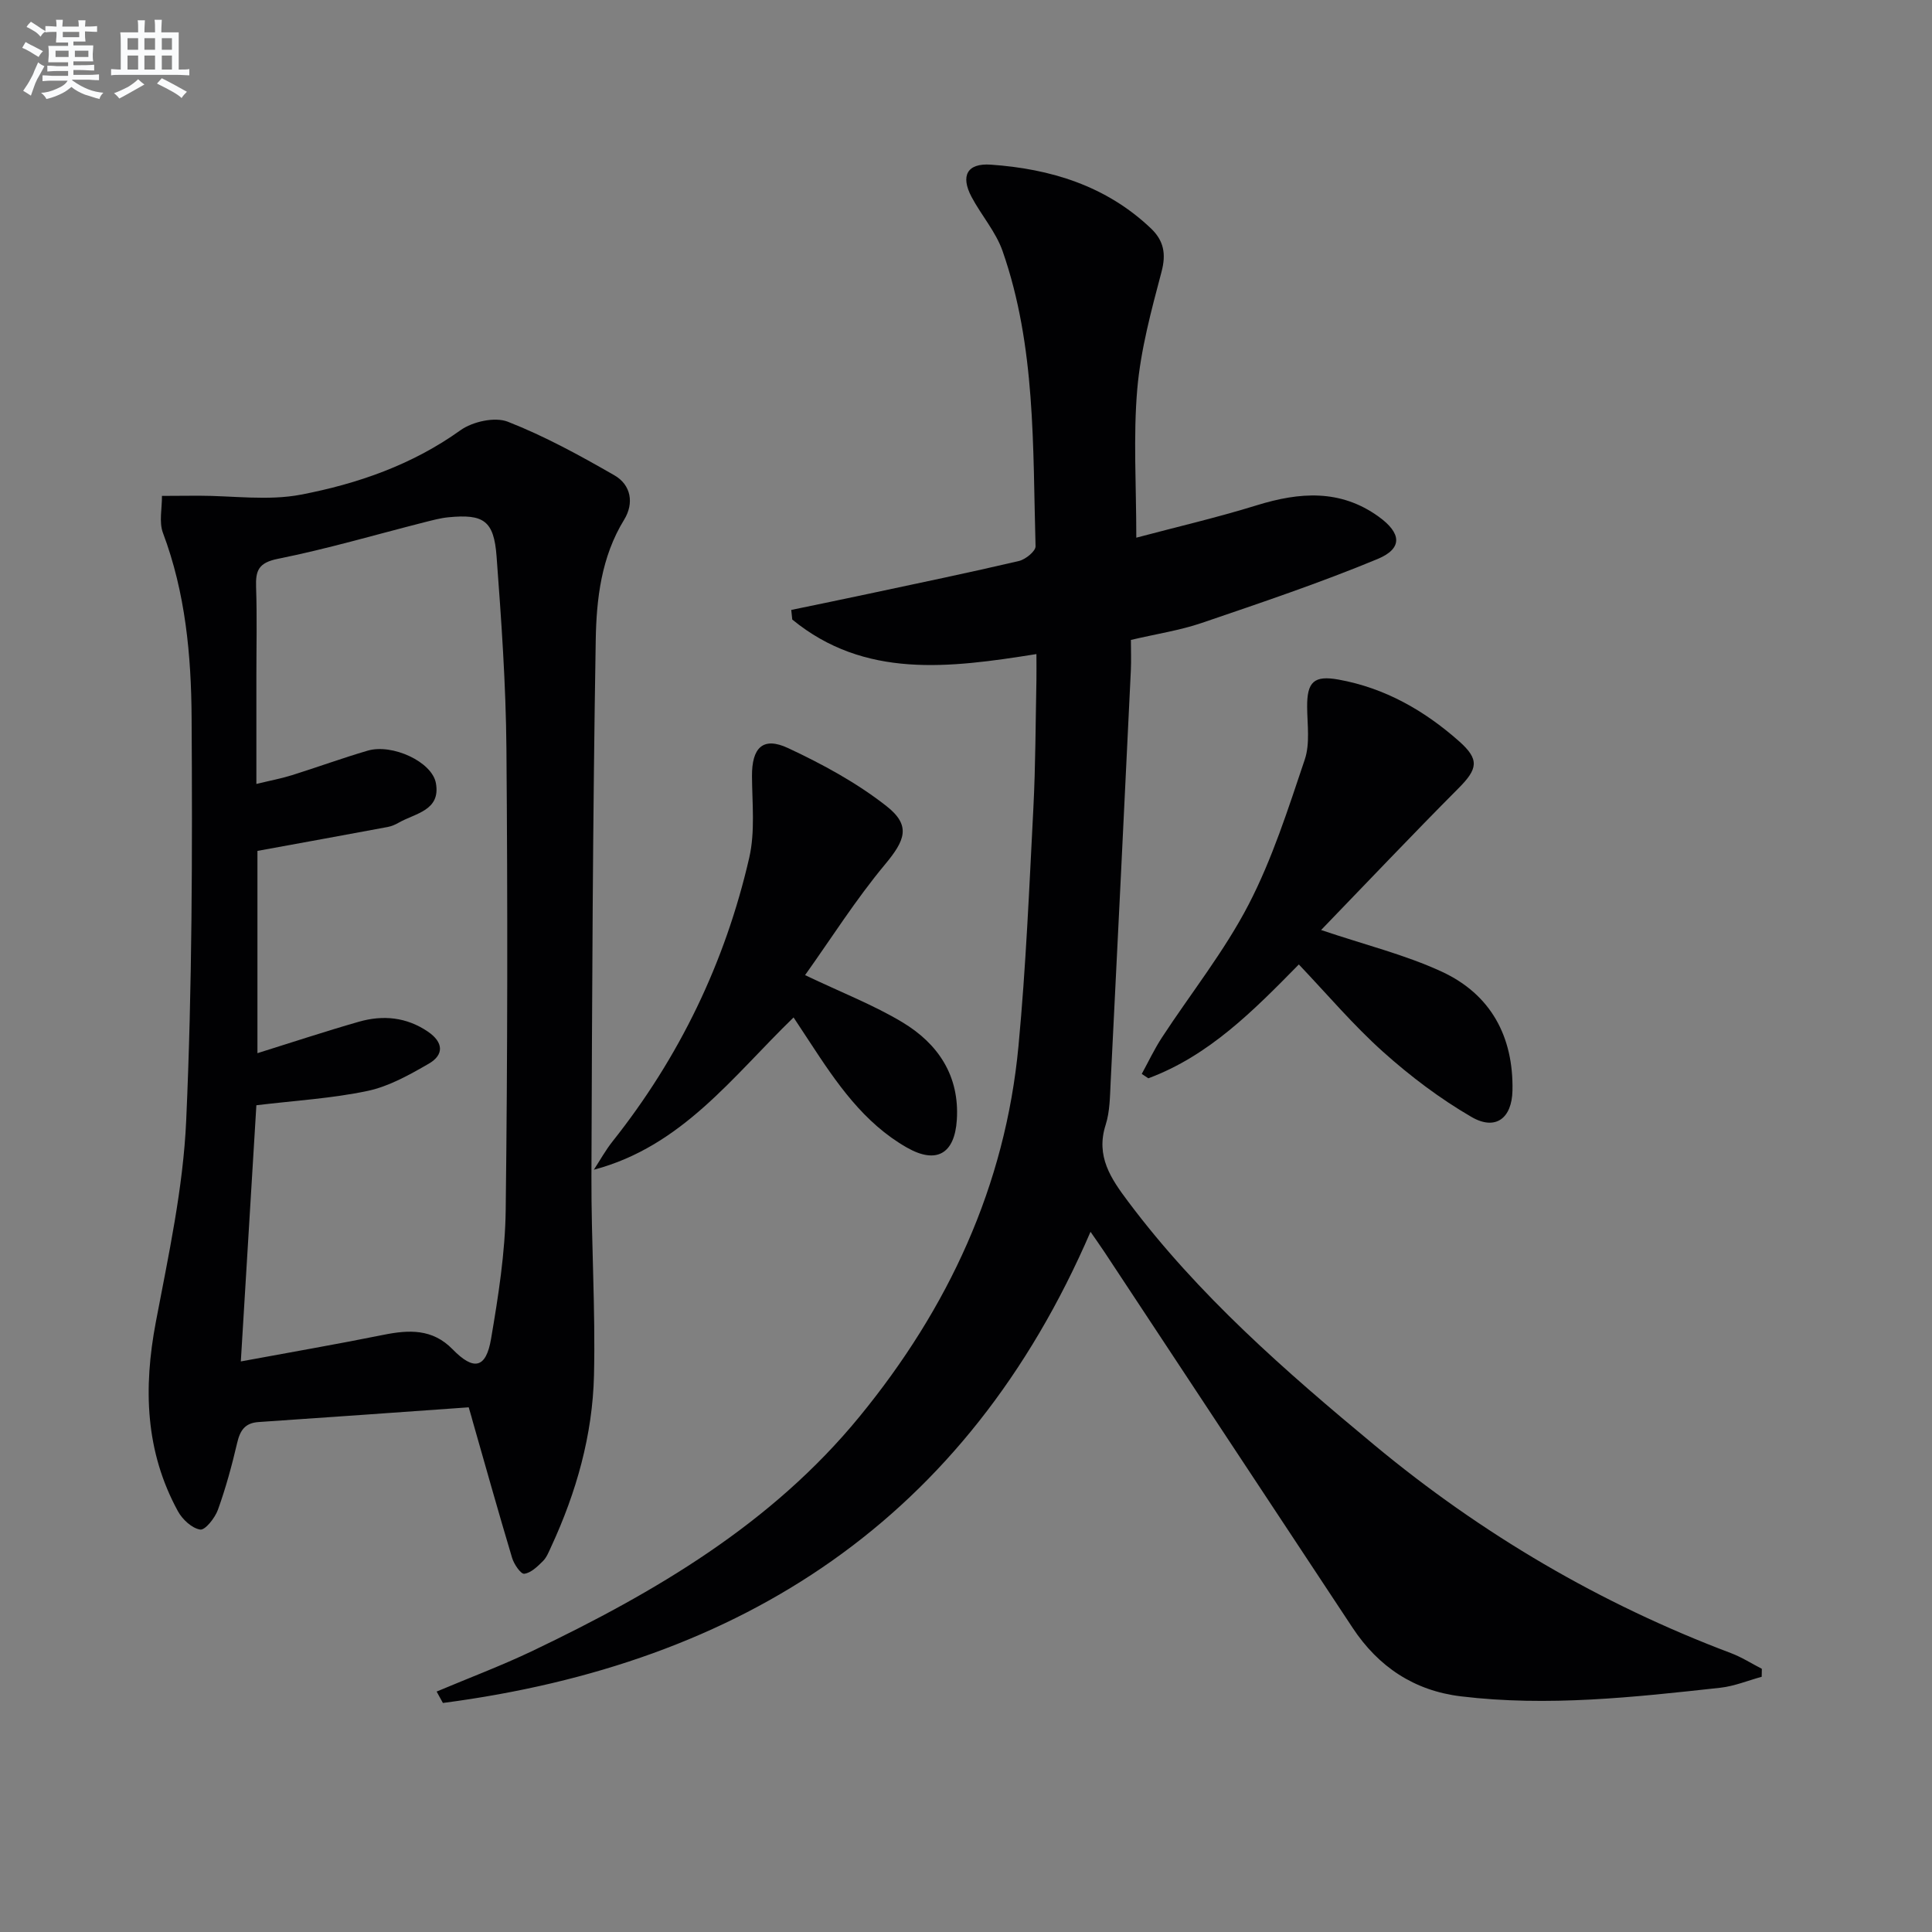 <svg enable-background="new 0 0 400 400" viewBox="0 0 400 400" xmlns="http://www.w3.org/2000/svg"><rect x="0" y="0" width="400" height="400" fill="#808080" stroke="none"/><g fill="#010103"><path d="m90.4 350.22c6.65-2.81 13.43-5.35 19.94-8.46 25.38-12.15 49.41-26.25 67.6-48.45 18.37-22.42 30.2-47.74 32.93-76.78 1.54-16.37 2.23-32.82 3.08-49.25.45-8.8.45-17.62.63-26.43.03-1.62 0-3.24 0-5.43-18.08 2.88-35.54 5.14-50.55-7.15-.07-.66-.14-1.33-.21-1.99 5.34-1.11 10.68-2.2 16.01-3.34 10.38-2.21 20.78-4.37 31.12-6.79 1.37-.32 3.48-2.03 3.45-3.05-.59-20.56.09-41.32-6.83-61.13-1.4-3.99-4.4-7.4-6.42-11.2-2.32-4.38-.92-7.02 3.98-6.68 12.38.86 23.86 4.37 33.14 13.18 2.66 2.53 3.21 5.26 2.21 9.01-2.11 7.98-4.31 16.09-5.02 24.26-.85 9.86-.2 19.84-.2 30.78 8.15-2.17 16.64-4.14 24.95-6.71 8.83-2.73 17.27-3.37 25.2 2.34 4.77 3.43 5.06 6.61-.23 8.8-11.91 4.94-24.17 9.06-36.39 13.23-4.53 1.54-9.33 2.26-14.65 3.51 0 2.09.09 4.21-.01 6.32-1.37 28.41-2.75 56.81-4.18 85.21-.15 2.98-.15 6.09-1.04 8.88-2.08 6.5 1.09 11.11 4.65 15.86 14.5 19.36 32.55 35.13 51.02 50.45 22.2 18.42 46.75 32.85 73.77 43.04 2.23.84 4.29 2.16 6.42 3.26-.01.55-.02 1.1-.03 1.65-2.85.78-5.67 1.95-8.57 2.27-17.85 1.96-35.72 3.95-53.7 1.78-9.68-1.17-17.08-6.11-22.42-14.18-17.16-25.95-34.29-51.92-51.43-77.88-.91-1.37-1.87-2.71-2.84-4.12-25.65 59.45-72.06 89.44-134.08 97.55-.42-.77-.86-1.57-1.3-2.36z"/><path d="m97.04 291.37c-14.7 1.04-29.1 2.08-43.51 3.05-2.83.19-3.83 1.75-4.43 4.33-1.09 4.67-2.36 9.33-3.98 13.83-.61 1.69-2.64 4.26-3.67 4.1-1.72-.27-3.69-2.1-4.61-3.79-6.78-12.4-7.17-25.5-4.58-39.16 2.62-13.83 5.67-27.76 6.29-41.75 1.24-27.76 1.29-55.58 1.12-83.38-.08-12.92-1.27-25.89-5.93-38.26-.85-2.26-.18-5.1-.21-7.67 2.53-.01 5.06-.04 7.58-.04 7.08 0 14.37 1.09 21.2-.22 11.73-2.25 23.03-6.17 33.02-13.33 2.5-1.79 7.11-2.82 9.8-1.77 7.64 2.99 14.93 6.99 22.08 11.1 3.44 1.98 4.11 5.77 2.01 9.19-4.74 7.71-5.74 16.42-5.88 24.95-.62 36.95-.76 73.92-.89 110.88-.05 13.76.85 27.54.53 41.29-.29 12.39-3.65 24.25-8.87 35.52-.49 1.05-.93 2.22-1.73 3-1.11 1.1-2.46 2.42-3.84 2.59-.71.09-2.12-1.97-2.51-3.27-2.81-9.37-5.45-18.8-8.14-28.21-.16-.63-.34-1.25-.85-2.98zm-47.18-9.5c10.43-1.93 19.99-3.58 29.5-5.5 5.3-1.07 10.17-1.3 14.35 2.99 4.37 4.49 6.92 3.97 7.96-2.18 1.5-8.82 2.92-17.77 3.03-26.69.39-31.82.41-63.65.15-95.47-.11-13.28-1.05-26.58-2.04-39.83-.55-7.41-2.68-8.81-10-8.09-1.64.16-3.26.61-4.87 1.01-10.12 2.57-20.15 5.53-30.38 7.58-4.04.81-4.66 2.42-4.54 5.87.21 6.16.06 12.33.06 18.49v22.26c2.95-.72 5.22-1.14 7.41-1.83 5.23-1.64 10.39-3.53 15.65-5.07 5.06-1.48 13.31 2.29 14.11 6.74 1.02 5.68-4.28 6.22-7.69 8.17-.71.41-1.5.75-2.3.9-8.84 1.65-17.7 3.26-26.96 4.95v41.88c7.11-2.22 14.01-4.51 21-6.51 4.99-1.43 9.87-.97 14.31 2.06 3.19 2.18 3.38 4.78.14 6.64-3.99 2.3-8.21 4.68-12.63 5.62-7.39 1.56-15.01 2-23.04 2.97-1.03 16.91-2.08 34.25-3.22 53.04z"/><path d="m273.52 192.55c9.14 3.09 17.42 5.12 25.02 8.64 10.11 4.69 14.83 13.42 14.6 24.61-.12 5.75-3.52 8.34-8.49 5.45-6.53-3.79-12.69-8.45-18.32-13.5-6.15-5.51-11.53-11.88-17.42-18.07-9.38 9.55-18.58 18.89-31.16 23.57-.45-.3-.91-.6-1.36-.91 1.38-2.52 2.61-5.14 4.18-7.54 5.99-9.16 12.91-17.83 17.93-27.5 4.92-9.49 8.21-19.87 11.64-30.05 1.11-3.3.52-7.23.49-10.86-.04-5.24 1.42-6.6 6.5-5.69 9.61 1.74 17.75 6.39 24.96 12.77 4.25 3.77 3.89 5.71-.14 9.75-9.6 9.64-18.93 19.5-28.43 29.33z"/><path d="m166.68 201.89c7.64 3.64 14.19 6.18 20.12 9.74 7.41 4.44 11.89 11.09 11.3 20.23-.45 7.05-4.24 9.21-10.34 5.73-8.97-5.11-14.59-13.41-20.07-21.79-1.07-1.63-2.14-3.26-3.39-5.15-12.63 12.23-23.08 26.68-41.35 31.53 1.28-1.96 2.42-4.03 3.87-5.86 13.86-17.45 23.32-37.08 28.3-58.73 1.24-5.39.61-11.24.57-16.87-.04-5.92 2.26-8.28 7.49-5.83 7.12 3.33 14.2 7.17 20.35 12 5.17 4.06 3.84 7.11-.31 12.1-6.02 7.22-11.08 15.24-16.54 22.9z"/></g><path d="m6.8 9.5c.6.3 1.3.7 2.1 1.1-.4.4-.7.8-.9 1.2-.7-.4-1.3-.8-1.8-1.1s-1.1-.6-1.6-.8c.2-.4.5-.8.7-1.2.4.2.8.5 1.5.8zm.9 6.9c-.3.6-.5 1.1-.7 1.7s-.4 1.1-.6 1.7c-.6-.4-1.1-.7-1.6-1 .7-1 1.2-1.8 1.5-2.4.3-.5.6-1.1.8-1.7.3-.6.5-1.2.8-1.8.3.3.8.6 1.3.8-.7 1.3-1.2 2.2-1.5 2.7zm.1-11c.4.3 1 .7 1.7 1.1-.5.2-.8.6-1.1 1.1-.5-.6-1-1-1.4-1.2s-.9-.6-1.5-.8c.2-.4.5-.7.9-1.1.5.3.9.6 1.4.9zm10.5 13.1c1 .4 2 .6 3.1.7-.4.4-.7.8-.8 1.3-.9-.2-1.9-.6-3-.9-1-.4-2-.9-2.8-1.6-.5.4-1.1.9-1.9 1.3s-1.9.9-3.3 1.2c-.1-.3-.5-.8-1.1-1.3 1 0 2.1-.3 3.2-.8 1.2-.5 1.9-1 2.3-1.7h-3.2c-.4 0-1 0-2 .1v-1.2c1 0 1.7.1 2 .1h3.3v-1h-2.3c-.2 0-.9 0-2 .1v-1.2c1.2 0 1.9.1 2 .1h2.3v-.8h-4.1c0-.7.1-1.2.1-1.6 0-.5 0-1.1-.1-1.8h4.1v-.7h-2.5c0-.6.1-1.1.1-1.6v-.6h-.5c-.4 0-1 0-1.8.1v-1.3c1.2 0 1.9.1 2.1.1h.2c0-.3 0-.8-.1-1.4h1.4c0 .6-.1 1-.1 1.4h3.4c0-.4 0-.8-.1-1.3h1.5c0 .4-.1.9-.1 1.3.7 0 1.5 0 2.5-.1v1.2c-1 0-1.8-.1-2.5-.1v.6c0 .3 0 .8.1 1.5h-2.5v.8h4.1c0 .8-.1 1.3-.1 1.8s0 1 .1 1.5h-4.1v.8h1.4c.8 0 1.8 0 2.9-.1v1.2c-1 0-1.9-.1-2.8-.1h-1.5v1h3.2c.3 0 1 0 2.1-.1v1.2c-1.1 0-1.8-.1-2.1-.1h-3.4l-.1.1c1.4 1 2.4 1.5 3.4 1.9zm-4.1-6.7v-1.3h-2.7v1.3zm2.2-4.1v-1.1h-3.4v1.1zm1.9 4.1v-1.3h-2.8v1.3z" fill="#fafbfc"/><path d="m37 6.7v2.3 5.4c1 0 1.8 0 2.2-.1v1.3c-.6 0-1.5-.1-2.5-.1h-11.9c-.7 0-1.3 0-1.8.1v-1.3c.5 0 1.1.1 2 .1v-5.2c0-1 0-1.8-.1-2.5h3.7c0-1.3 0-2.1-.1-2.5h1.5c0 .4-.1 1.3-.1 2.5h2.2c0-1.2 0-2.1-.1-2.6h1.5c0 .4-.1 1.3-.1 2.6zm-12.3 13.7c-.3-.4-.7-.8-1.1-1.1 1.1-.4 2.1-.9 2.9-1.3.8-.5 1.5-1 2.1-1.6.4.4.9.8 1.3 1.1-2.5 1.4-4.2 2.4-5.2 2.9zm3.9-10.1v-2.4h-2.2v2.4zm0 4.1v-2.9h-2.2v2.9zm3.5-4.1v-2.4h-2.2v2.4zm0 4.1v-2.9h-2.2v2.9zm.4 2.9 1-1.1c.6.3 1.4.7 2.5 1.3s2 1.1 2.7 1.5c-.4.4-.8.8-1.1 1.3-.8-.8-2.5-1.7-5.1-3zm3.1-7v-2.4h-2.1v2.4zm0 4.1v-2.9h-2.1v2.9z" fill="#fafbfc"/></svg>
